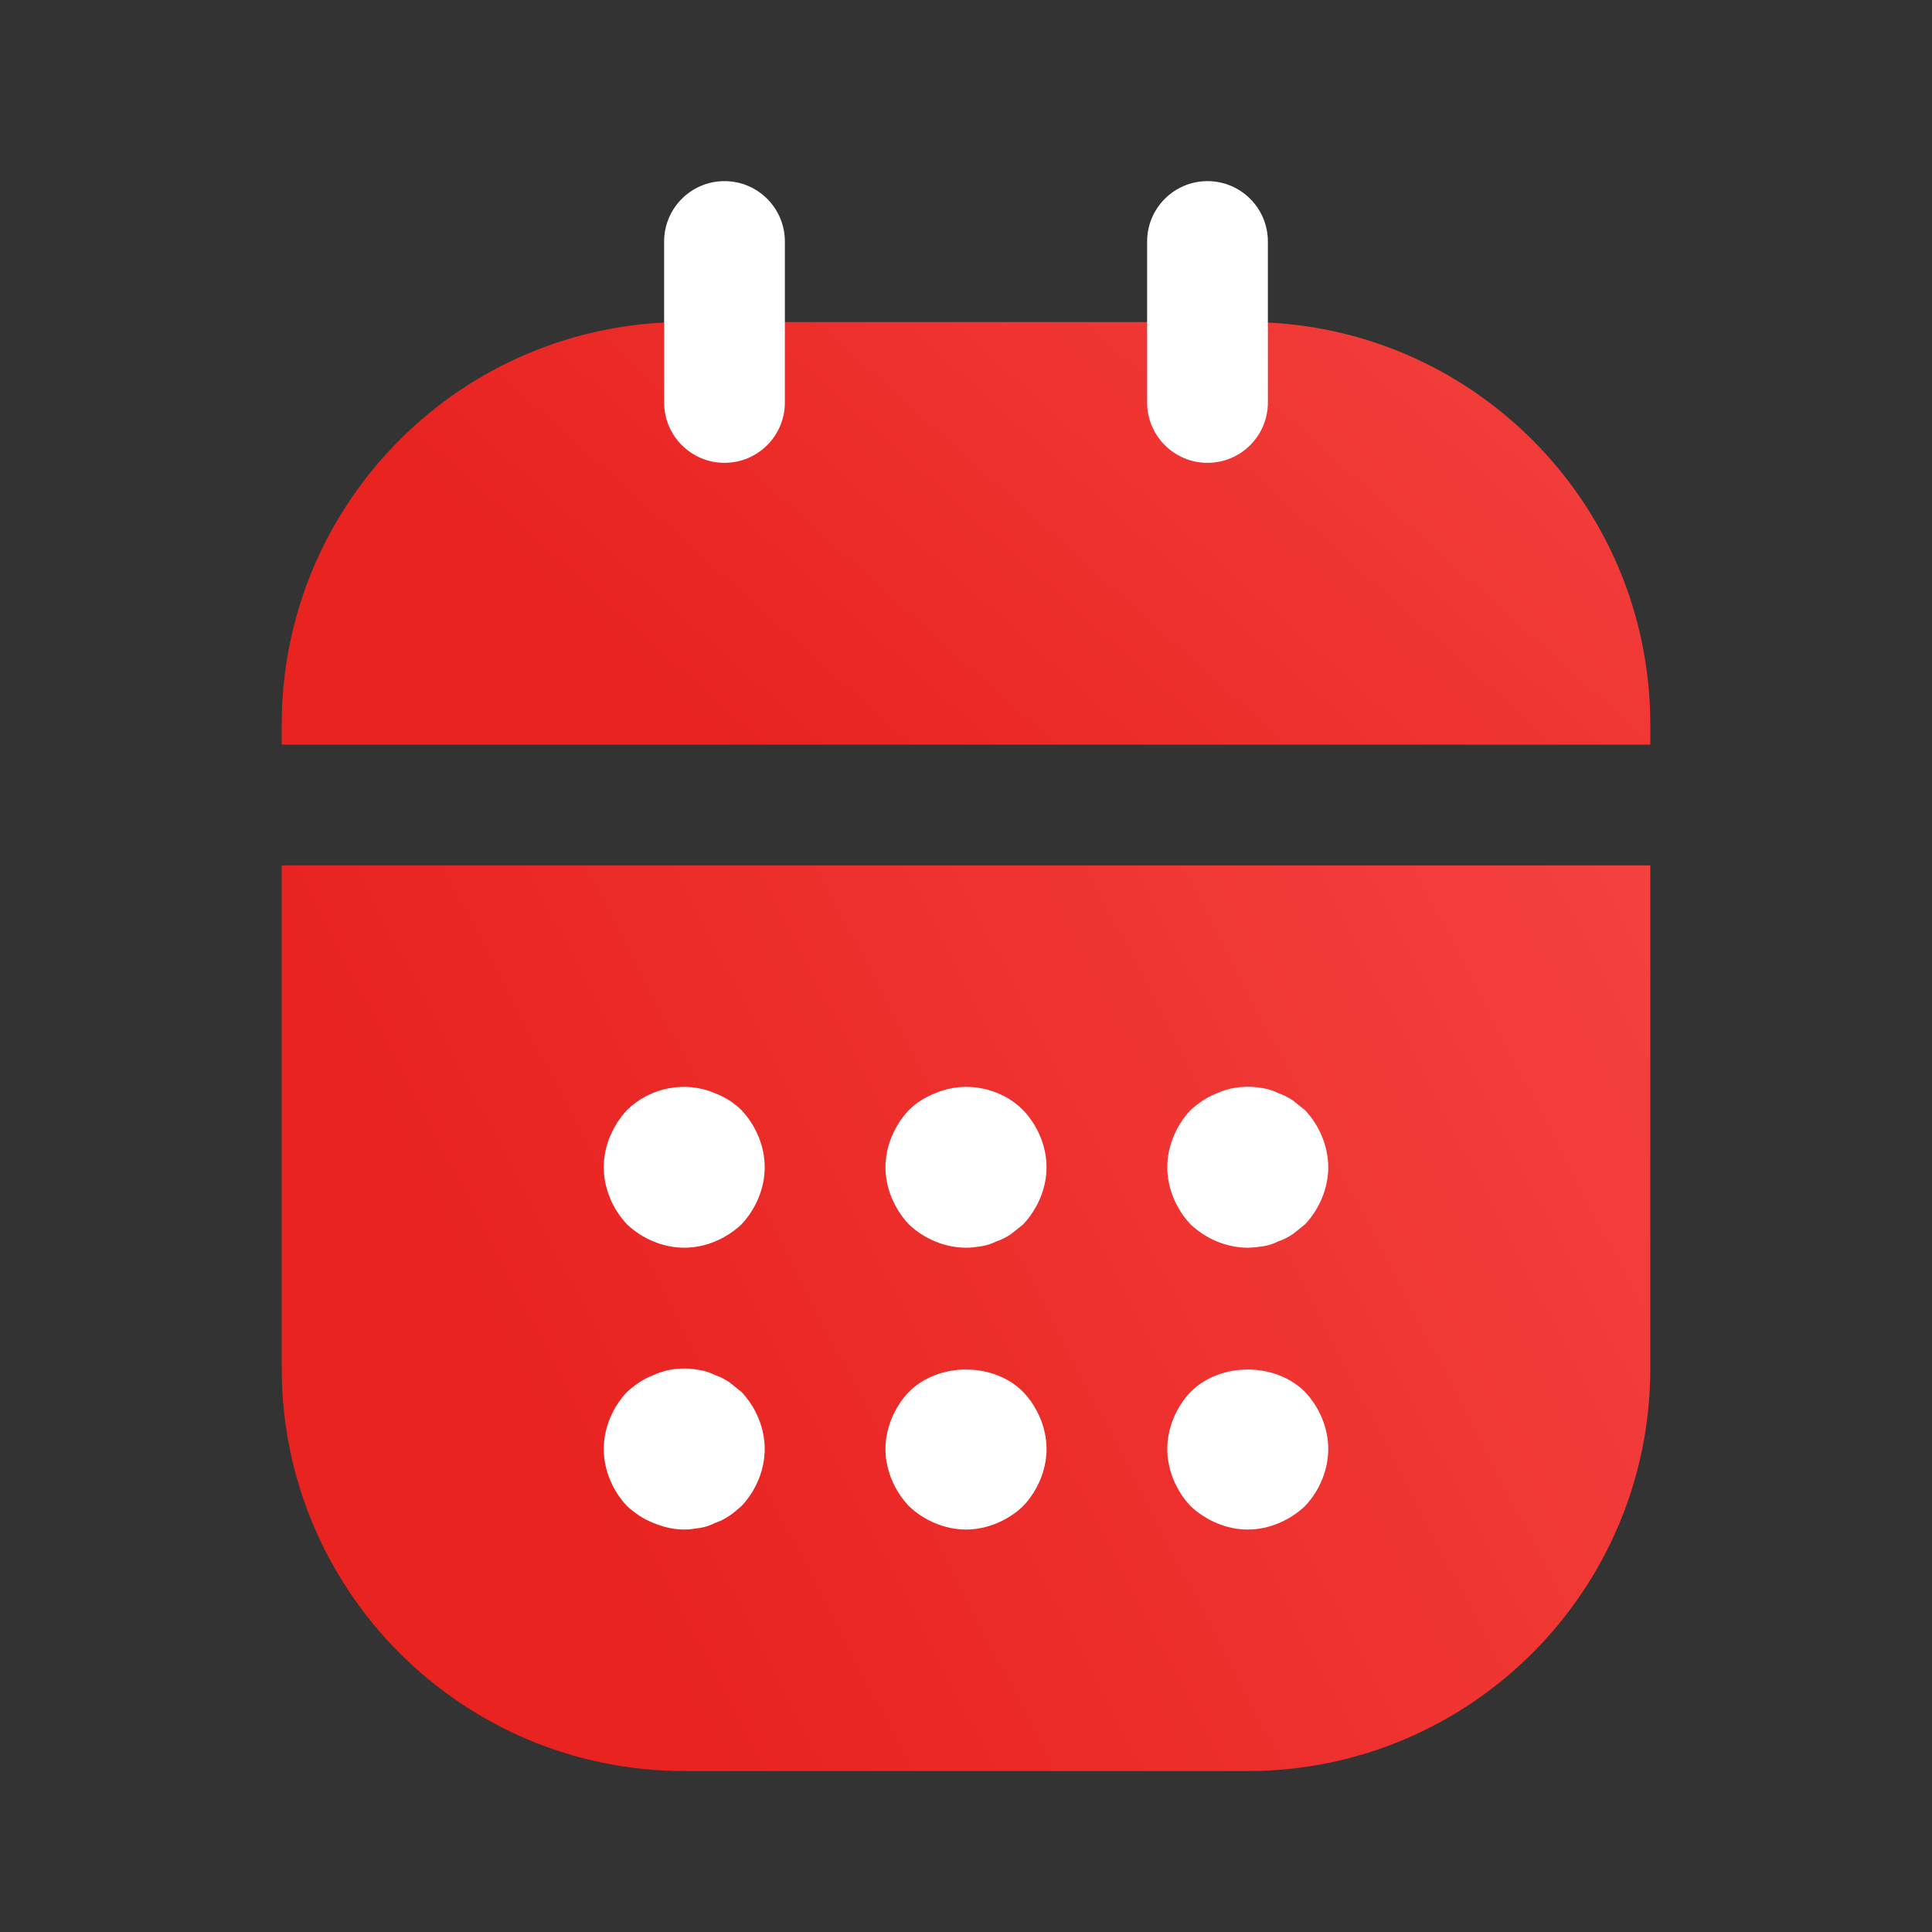 <svg width="16" height="16" viewBox="0 0 16 16" fill="none" xmlns="http://www.w3.org/2000/svg">
<rect x="0" y="0" width="16" height="16" fill="#333333" stroke="none"/>
<g id="Tanggal">
<path id="Subtract" d="M13.667 7.167H2.333V11.333C2.333 13.174 3.826 14.667 5.667 14.667H10.333C12.174 14.667 13.667 13.174 13.667 11.333V7.167Z" fill="url(#paint0_linear_1305_11443)"/>
<path id="Vector" d="M5.667 10.333C5.493 10.333 5.32 10.26 5.193 10.14C5.073 10.013 5 9.84 5 9.667C5 9.493 5.073 9.32 5.193 9.193C5.38 9.007 5.673 8.947 5.92 9.053C6.007 9.087 6.08 9.133 6.14 9.193C6.26 9.32 6.333 9.493 6.333 9.667C6.333 9.84 6.26 10.013 6.14 10.14C6.013 10.26 5.84 10.333 5.667 10.333Z" fill="white"/>
<path id="Vector_2" d="M8 10.333C7.827 10.333 7.653 10.26 7.527 10.14C7.407 10.013 7.333 9.84 7.333 9.667C7.333 9.493 7.407 9.32 7.527 9.193C7.587 9.133 7.66 9.087 7.747 9.053C7.993 8.947 8.287 9.007 8.473 9.193C8.593 9.32 8.667 9.493 8.667 9.667C8.667 9.84 8.593 10.013 8.473 10.14C8.44 10.167 8.407 10.193 8.373 10.22C8.333 10.247 8.293 10.267 8.253 10.28C8.213 10.3 8.173 10.313 8.133 10.32C8.087 10.327 8.047 10.333 8 10.333Z" fill="white"/>
<path id="Vector_3" d="M10.333 10.333C10.16 10.333 9.987 10.26 9.86 10.14C9.74 10.013 9.667 9.84 9.667 9.667C9.667 9.493 9.74 9.32 9.86 9.193C9.927 9.133 9.993 9.087 10.08 9.053C10.2 9 10.333 8.987 10.467 9.013C10.507 9.02 10.547 9.033 10.587 9.053C10.627 9.067 10.667 9.087 10.707 9.113C10.74 9.14 10.773 9.167 10.807 9.193C10.927 9.32 11 9.493 11 9.667C11 9.84 10.927 10.013 10.807 10.14C10.773 10.167 10.74 10.193 10.707 10.22C10.667 10.247 10.627 10.267 10.587 10.28C10.547 10.3 10.507 10.313 10.467 10.32C10.42 10.327 10.373 10.333 10.333 10.333Z" fill="white"/>
<path id="Vector_4" d="M5.667 12.667C5.58 12.667 5.493 12.647 5.413 12.613C5.327 12.58 5.26 12.533 5.193 12.473C5.073 12.347 5 12.173 5 12C5 11.827 5.073 11.653 5.193 11.527C5.26 11.467 5.327 11.42 5.413 11.387C5.533 11.333 5.667 11.32 5.8 11.347C5.84 11.353 5.88 11.367 5.92 11.387C5.96 11.4 6 11.42 6.04 11.447C6.073 11.473 6.107 11.5 6.14 11.527C6.26 11.653 6.333 11.827 6.333 12C6.333 12.173 6.26 12.347 6.14 12.473C6.107 12.5 6.073 12.533 6.04 12.553C6 12.58 5.96 12.6 5.92 12.613C5.88 12.633 5.84 12.647 5.8 12.653C5.753 12.66 5.713 12.667 5.667 12.667Z" fill="white"/>
<path id="Vector_5" d="M8 12.667C7.827 12.667 7.653 12.593 7.527 12.473C7.407 12.347 7.333 12.173 7.333 12C7.333 11.827 7.407 11.653 7.527 11.527C7.773 11.28 8.227 11.28 8.473 11.527C8.593 11.653 8.667 11.827 8.667 12C8.667 12.173 8.593 12.347 8.473 12.473C8.347 12.593 8.173 12.667 8 12.667Z" fill="white"/>
<path id="Vector_6" d="M10.333 12.667C10.16 12.667 9.987 12.593 9.86 12.473C9.74 12.347 9.667 12.173 9.667 12C9.667 11.827 9.74 11.653 9.86 11.527C10.107 11.28 10.56 11.28 10.807 11.527C10.927 11.653 11 11.827 11 12C11 12.173 10.927 12.347 10.807 12.473C10.68 12.593 10.507 12.667 10.333 12.667Z" fill="white"/>
<path id="Subtract_2" d="M5.667 2.667C3.826 2.667 2.333 4.159 2.333 6V6.167H13.667V6C13.667 4.159 12.174 2.667 10.333 2.667L5.667 2.667Z" fill="url(#paint1_linear_1305_11443)"/>
<path id="Vector 108 (Stroke)" fill-rule="evenodd" clip-rule="evenodd" d="M6 1.5C6.276 1.5 6.5 1.724 6.5 2V3.333C6.5 3.609 6.276 3.833 6 3.833C5.724 3.833 5.5 3.609 5.5 3.333V2C5.5 1.724 5.724 1.5 6 1.5Z" fill="white"/>
<path id="Vector 109 (Stroke)" fill-rule="evenodd" clip-rule="evenodd" d="M10 1.5C10.276 1.5 10.5 1.724 10.5 2V3.333C10.5 3.609 10.276 3.833 10 3.833C9.724 3.833 9.5 3.609 9.5 3.333V2C9.5 1.724 9.724 1.5 10 1.5Z" fill="white"/>
</g>
<defs>
<linearGradient id="paint0_linear_1305_11443" x1="6.385" y1="15.631" x2="19.838" y2="8.642" gradientUnits="userSpaceOnUse">
<stop stop-color="#E82320"/>
<stop offset="1" stop-color="#FA504D"/>
</linearGradient>
<linearGradient id="paint1_linear_1305_11443" x1="6.385" y1="6.617" x2="14.015" y2="-1.877" gradientUnits="userSpaceOnUse">
<stop stop-color="#E82320"/>
<stop offset="1" stop-color="#FA504D"/>
</linearGradient>
</defs>
</svg>
